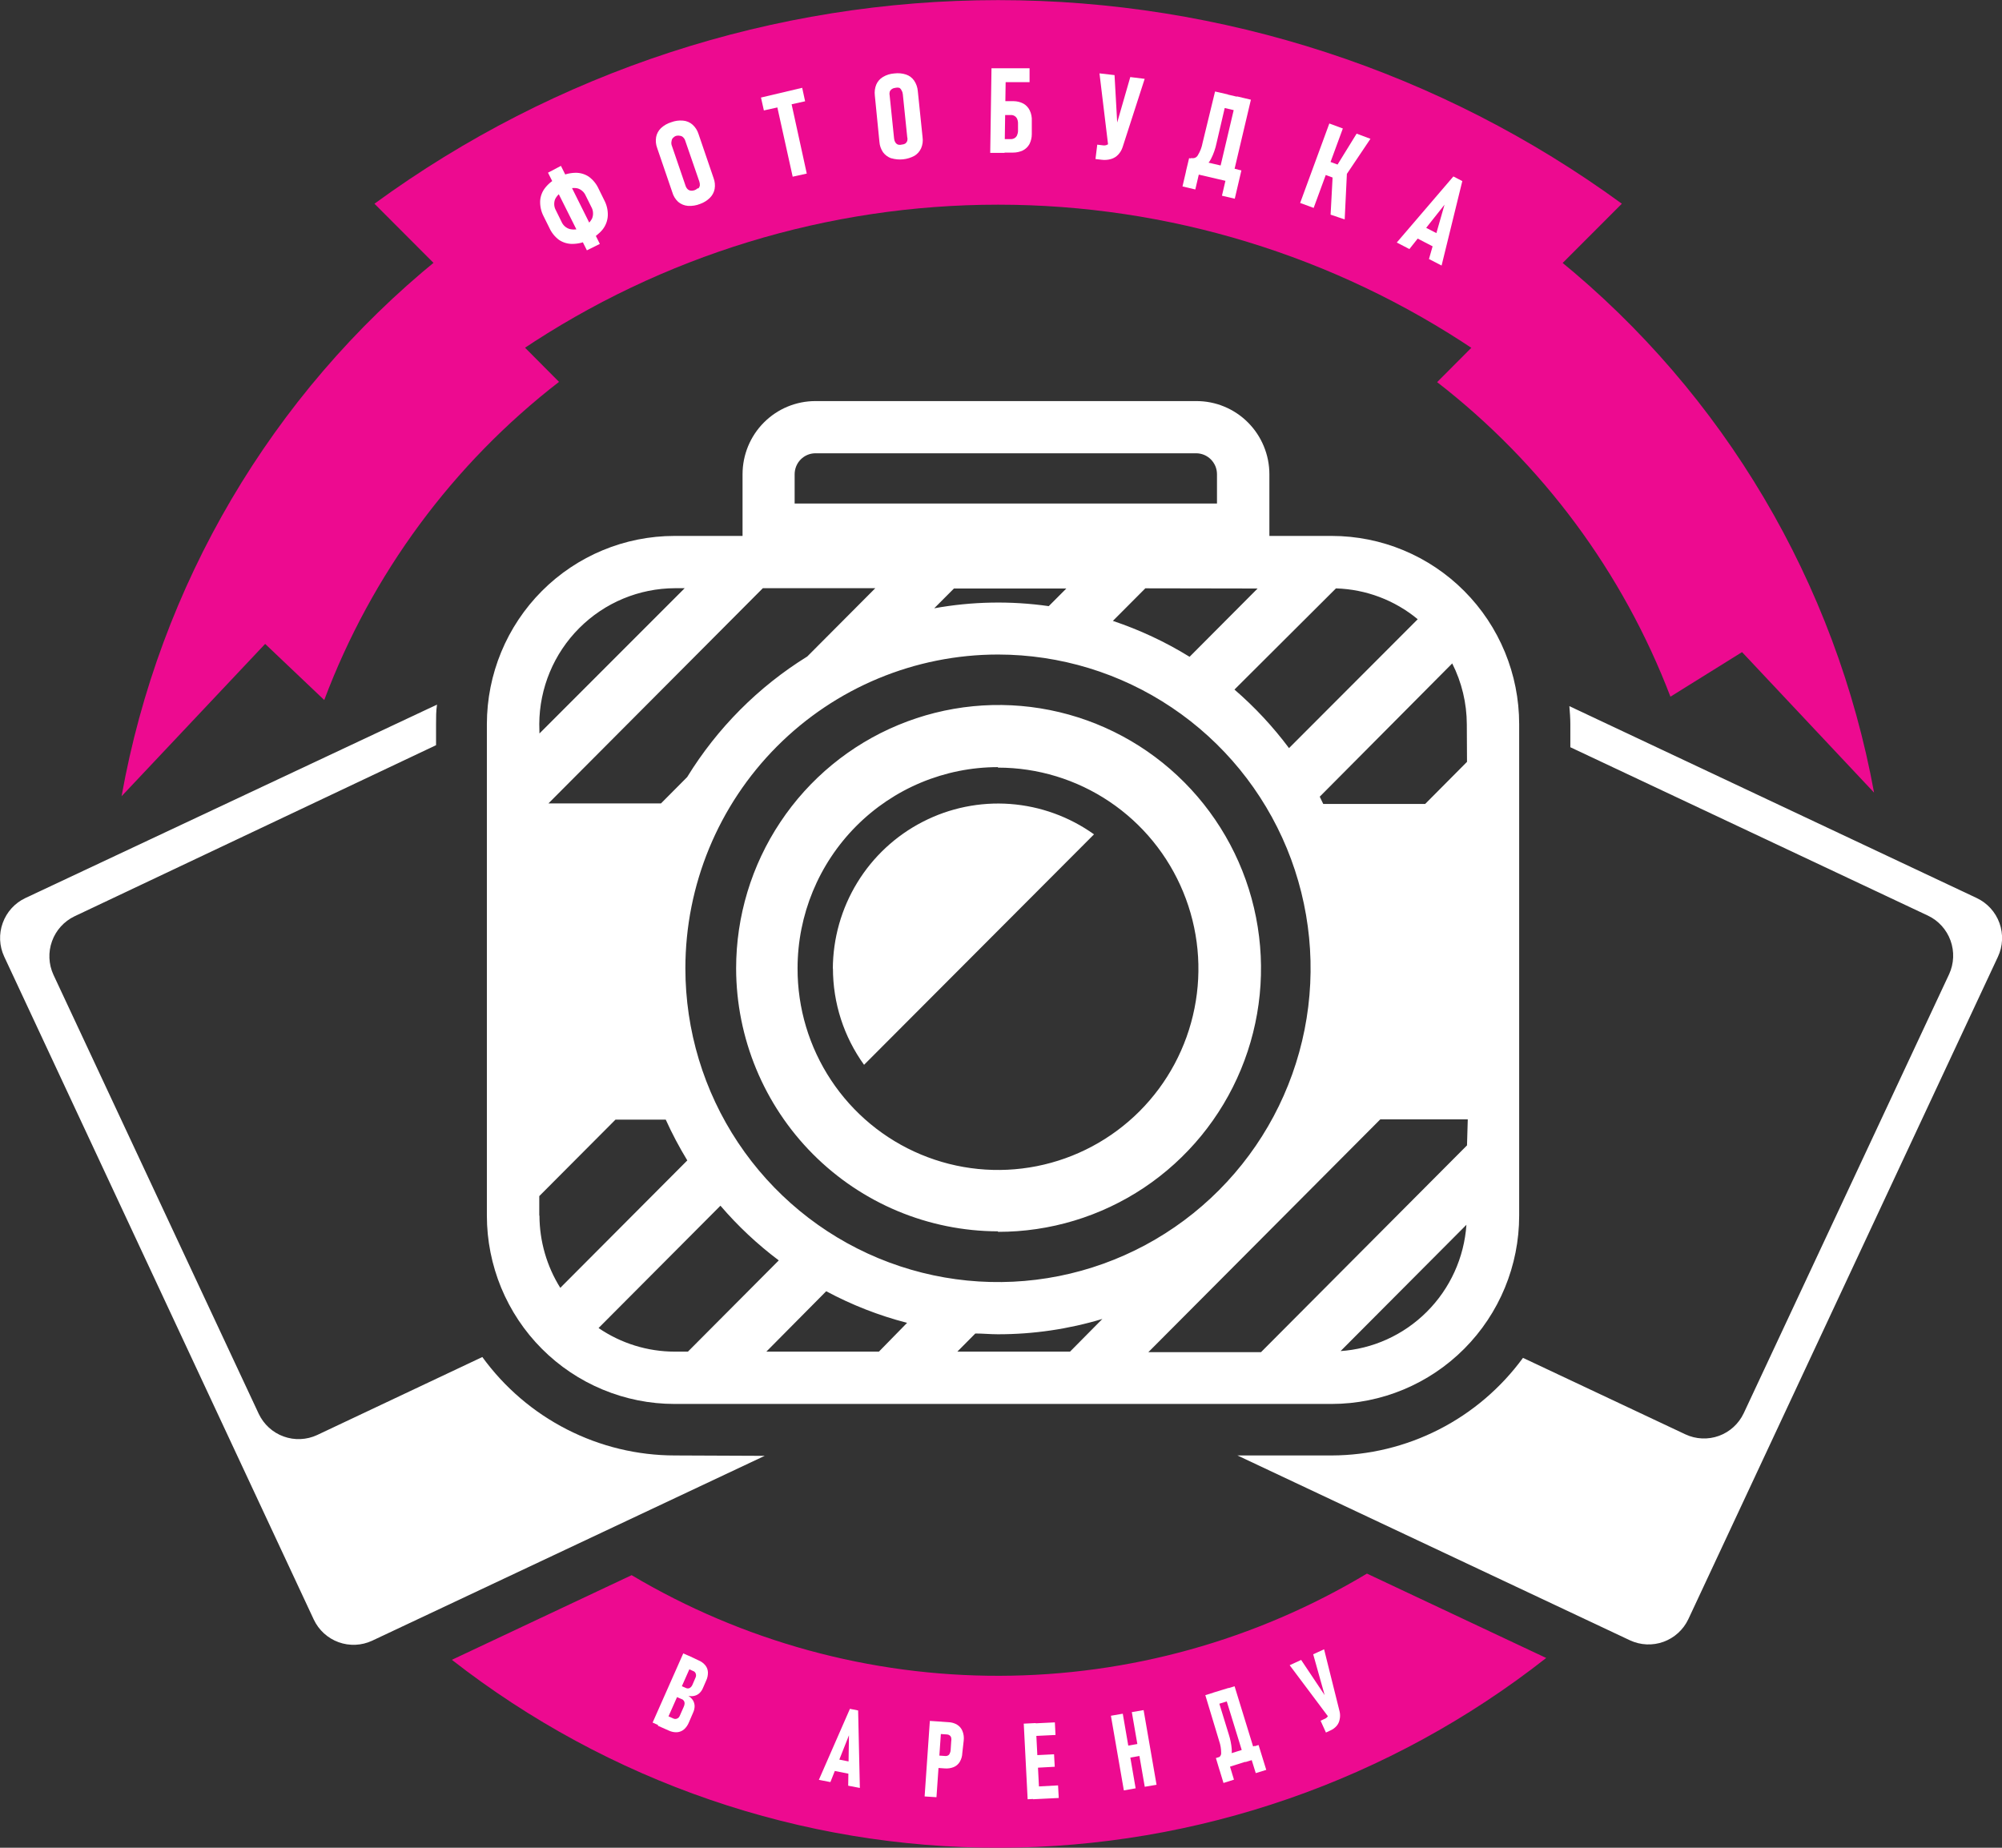 <svg width="52" height="48" viewBox="0 0 52 48" fill="none" xmlns="http://www.w3.org/2000/svg">
<rect x="0" y="0" width="52" height="48" fill="#333333" stroke="none"/>
<g clip-path="url(#clip0)">
<path d="M34.589 13.922H32.971V12.32C32.971 12.07 32.922 11.823 32.826 11.592C32.731 11.361 32.591 11.151 32.415 10.975C32.239 10.798 32.03 10.658 31.8 10.563C31.57 10.467 31.324 10.419 31.075 10.419H21.18C20.678 10.419 20.196 10.619 19.841 10.976C19.486 11.332 19.287 11.816 19.287 12.32V13.922H17.519C16.227 13.922 14.988 14.437 14.075 15.353C13.161 16.27 12.647 17.514 12.646 18.811V31.579C12.646 32.221 12.773 32.858 13.017 33.451C13.262 34.044 13.621 34.584 14.074 35.038C14.526 35.492 15.063 35.852 15.655 36.098C16.246 36.344 16.879 36.471 17.519 36.471H34.589C35.881 36.47 37.12 35.954 38.033 35.037C38.946 34.12 39.459 32.876 39.459 31.579V18.811C39.459 17.514 38.946 16.27 38.033 15.354C37.12 14.437 35.881 13.922 34.589 13.922ZM34.7 15.285C35.477 15.308 36.224 15.589 36.824 16.086L33.481 19.434C33.065 18.877 32.59 18.367 32.064 17.913L34.7 15.285ZM25.927 17.003C27.532 17.005 29.102 17.483 30.436 18.38C31.771 19.276 32.811 20.549 33.425 22.039C34.038 23.528 34.199 25.167 33.885 26.747C33.571 28.328 32.797 29.78 31.661 30.919C30.526 32.059 29.079 32.835 27.504 33.149C25.929 33.463 24.297 33.301 22.813 32.684C21.33 32.067 20.062 31.022 19.17 29.682C18.278 28.342 17.802 26.766 17.802 25.154C17.802 22.993 18.657 20.92 20.179 19.392C21.701 17.863 23.766 17.004 25.919 17.003H25.927ZM24.273 15.794L24.778 15.288H27.697L27.24 15.746C26.252 15.605 25.247 15.624 24.265 15.802L24.273 15.794ZM32.665 15.288L30.898 17.062C30.272 16.675 29.603 16.363 28.906 16.129L29.749 15.283L32.665 15.288ZM20.64 12.32C20.64 12.176 20.697 12.037 20.798 11.935C20.899 11.833 21.037 11.775 21.18 11.775H31.067C31.138 11.775 31.209 11.789 31.275 11.816C31.341 11.844 31.401 11.884 31.451 11.934C31.501 11.985 31.541 12.045 31.569 12.111C31.596 12.177 31.61 12.248 31.61 12.32V13.08H20.64V12.32ZM19.814 15.28H22.735L20.968 17.054C19.699 17.84 18.631 18.913 17.848 20.187L17.168 20.871H14.245L19.814 15.28ZM14.007 18.811C14.012 17.874 14.385 16.978 15.045 16.317C15.705 15.655 16.599 15.283 17.532 15.28H17.784L14.012 19.054L14.007 18.811ZM14.007 31.579V31.072L15.987 29.085H17.292C17.457 29.45 17.644 29.803 17.852 30.145L14.553 33.455C14.201 32.892 14.014 32.243 14.012 31.579H14.007ZM17.527 35.112C16.821 35.112 16.131 34.898 15.547 34.499L18.713 31.321C19.165 31.849 19.673 32.325 20.228 32.742L17.868 35.112H17.527ZM22.829 35.112H19.905L21.46 33.543C22.125 33.9 22.831 34.176 23.561 34.364L22.829 35.112ZM27.793 35.112H24.866L25.333 34.641C25.528 34.641 25.722 34.661 25.919 34.661C26.838 34.662 27.753 34.528 28.633 34.263L27.793 35.112ZM34.806 35.112L38.089 31.817C38.03 32.671 37.664 33.475 37.059 34.078C36.455 34.682 35.652 35.045 34.801 35.099L34.806 35.112ZM38.104 29.754L32.754 35.125H29.828L35.852 29.078H38.124L38.104 29.754ZM38.104 19.791L37.018 20.884H34.37L34.279 20.696L37.72 17.234C37.968 17.725 38.098 18.268 38.099 18.818L38.104 19.791ZM25.924 32C27.273 32.002 28.592 31.603 29.715 30.853C30.838 30.102 31.713 29.035 32.231 27.784C32.749 26.534 32.886 25.158 32.624 23.83C32.363 22.501 31.714 21.281 30.762 20.323C29.809 19.364 28.594 18.711 27.271 18.446C25.949 18.181 24.577 18.316 23.331 18.834C22.085 19.351 21.019 20.228 20.27 21.354C19.52 22.479 19.12 23.803 19.12 25.157C19.123 26.966 19.841 28.701 21.115 29.981C22.389 31.261 24.116 31.982 25.919 31.987L25.924 32ZM25.924 19.941C26.954 19.941 27.961 20.249 28.817 20.824C29.673 21.399 30.34 22.216 30.733 23.172C31.127 24.127 31.229 25.179 31.026 26.193C30.824 27.207 30.327 28.138 29.598 28.868C28.868 29.598 27.939 30.094 26.929 30.294C25.918 30.494 24.871 30.389 23.92 29.991C22.969 29.594 22.157 28.922 21.587 28.061C21.016 27.2 20.713 26.188 20.716 25.154C20.716 23.769 21.264 22.44 22.24 21.46C23.215 20.48 24.539 19.929 25.919 19.928L25.924 19.941ZM21.632 25.167C21.635 24.377 21.854 23.603 22.266 22.929C22.677 22.256 23.265 21.709 23.966 21.349C24.666 20.988 25.451 20.828 26.236 20.885C27.021 20.943 27.775 21.216 28.416 21.674L22.443 27.661C21.917 26.932 21.634 26.054 21.635 25.154L21.632 25.167Z" fill="white"/>
<path d="M17.532 37.809C16.556 37.809 15.594 37.577 14.725 37.132C13.855 36.688 13.102 36.043 12.528 35.252L8.236 37.279C7.962 37.406 7.649 37.419 7.366 37.316C7.082 37.213 6.851 37.002 6.721 36.729L1.389 25.324C1.262 25.049 1.248 24.735 1.351 24.451C1.453 24.166 1.664 23.933 1.936 23.803L11.326 19.358V18.811C11.326 18.636 11.326 18.463 11.351 18.304L0.659 23.329C0.385 23.458 0.174 23.691 0.071 23.976C-0.033 24.261 -0.019 24.575 0.109 24.85L8.15 42.072C8.279 42.346 8.511 42.557 8.794 42.66C9.078 42.763 9.391 42.749 9.665 42.622L19.862 37.819L17.532 37.809Z" fill="white"/>
<path d="M51.344 23.329L40.763 18.344C40.775 18.499 40.788 18.653 40.788 18.811V19.411L50.077 23.786C50.349 23.915 50.56 24.148 50.663 24.433C50.766 24.717 50.753 25.031 50.627 25.306L45.292 36.711C45.163 36.985 44.931 37.197 44.648 37.3C44.364 37.403 44.051 37.389 43.777 37.261L39.558 35.274C38.985 36.057 38.237 36.695 37.374 37.135C36.511 37.575 35.558 37.806 34.59 37.809H32.141L42.338 42.612C42.612 42.739 42.925 42.753 43.208 42.65C43.492 42.547 43.724 42.335 43.853 42.062L51.894 24.855C52.023 24.58 52.037 24.264 51.934 23.978C51.831 23.692 51.618 23.459 51.344 23.329Z" fill="white"/>
<path d="M11.361 6.744C7.049 10.252 4.138 15.2 3.158 20.684L6.887 16.727L8.422 18.185C9.651 14.915 11.762 12.053 14.52 9.92L11.361 6.744Z" fill="#ED0A90"/>
<path d="M42.126 5.292C37.418 1.855 31.747 0.003 25.926 0.003C20.105 0.003 14.433 1.855 9.726 5.292L13.53 9.104C17.196 6.635 21.51 5.317 25.924 5.317C30.338 5.317 34.653 6.635 38.319 9.104L42.126 5.292Z" fill="#ED0A90"/>
<path d="M40.492 6.751L37.328 9.927C40.057 12.04 42.154 14.867 43.388 18.098L45.248 16.94L48.677 20.59C47.68 15.144 44.777 10.236 40.492 6.751Z" fill="#ED0A90"/>
<path d="M35.505 40.878C32.62 42.609 29.323 43.526 25.961 43.533C22.6 43.541 19.298 42.637 16.406 40.919L11.737 43.118C15.803 46.291 20.808 48.009 25.957 48C31.107 47.991 36.106 46.256 40.161 43.07L35.505 40.878Z" fill="#ED0A90"/>
<path d="M14.878 6.336C14.751 6.339 14.626 6.303 14.52 6.232C14.41 6.15 14.323 6.041 14.267 5.915L14.121 5.621C14.056 5.498 14.025 5.36 14.03 5.221C14.037 5.094 14.084 4.973 14.164 4.874C14.258 4.758 14.377 4.666 14.512 4.603C14.644 4.532 14.79 4.493 14.939 4.489C15.066 4.485 15.192 4.521 15.297 4.592C15.407 4.674 15.494 4.782 15.55 4.907L15.696 5.203C15.761 5.326 15.792 5.463 15.787 5.601C15.781 5.732 15.734 5.858 15.653 5.961C15.559 6.076 15.44 6.167 15.305 6.23C15.172 6.296 15.027 6.333 14.878 6.336ZM14.234 4.486L14.57 4.309L15.58 6.336L15.244 6.503L14.234 4.486ZM15.381 5.67C15.399 5.623 15.407 5.572 15.403 5.522C15.4 5.471 15.385 5.422 15.36 5.378L15.214 5.084C15.194 5.038 15.165 4.996 15.127 4.963C15.09 4.93 15.045 4.905 14.997 4.892C14.885 4.871 14.77 4.89 14.671 4.947C14.562 4.989 14.472 5.069 14.419 5.173C14.4 5.22 14.393 5.27 14.396 5.321C14.399 5.371 14.414 5.42 14.439 5.464L14.585 5.761C14.605 5.807 14.634 5.848 14.672 5.881C14.71 5.914 14.754 5.938 14.802 5.951C14.921 5.978 15.045 5.958 15.148 5.895C15.25 5.85 15.332 5.77 15.381 5.67Z" fill="white"/>
<path d="M17.868 5.348C17.775 5.341 17.686 5.304 17.615 5.244C17.541 5.176 17.488 5.088 17.461 4.99L17.07 3.847C17.035 3.756 17.026 3.657 17.042 3.561C17.059 3.473 17.102 3.393 17.166 3.33C17.242 3.259 17.334 3.206 17.433 3.176C17.53 3.139 17.633 3.124 17.736 3.133C17.83 3.139 17.919 3.177 17.989 3.239C18.061 3.304 18.114 3.387 18.143 3.48L18.534 4.625C18.569 4.716 18.578 4.814 18.562 4.909C18.545 4.997 18.502 5.077 18.438 5.14C18.367 5.21 18.28 5.264 18.186 5.297C18.085 5.338 17.976 5.355 17.868 5.348ZM18.135 4.899C18.158 4.877 18.174 4.847 18.178 4.815C18.18 4.78 18.175 4.745 18.163 4.712L17.799 3.657C17.789 3.624 17.771 3.593 17.746 3.569C17.725 3.546 17.696 3.532 17.666 3.528C17.633 3.52 17.598 3.52 17.565 3.528C17.533 3.538 17.504 3.557 17.481 3.581C17.46 3.603 17.447 3.632 17.444 3.662C17.435 3.696 17.435 3.732 17.444 3.766L17.805 4.821C17.815 4.855 17.833 4.886 17.858 4.912C17.88 4.934 17.908 4.948 17.938 4.952C17.972 4.957 18.006 4.953 18.038 4.942C18.07 4.931 18.099 4.913 18.123 4.889L18.135 4.899Z" fill="white"/>
<path d="M19.766 2.534L20.836 2.281L20.912 2.631L19.841 2.869L19.766 2.534ZM20.157 2.636L20.523 2.534L20.955 4.509L20.589 4.59L20.157 2.636Z" fill="white"/>
<path d="M23.145 4.111C23.061 4.08 22.988 4.026 22.935 3.954C22.881 3.873 22.848 3.78 22.842 3.683L22.723 2.481C22.711 2.384 22.724 2.285 22.761 2.195C22.797 2.113 22.857 2.045 22.933 2C23.022 1.946 23.124 1.915 23.228 1.908C23.331 1.895 23.435 1.904 23.533 1.936C23.619 1.964 23.692 2.02 23.743 2.093C23.798 2.174 23.831 2.267 23.839 2.365L23.963 3.566C23.977 3.663 23.964 3.762 23.925 3.852C23.888 3.933 23.829 4.001 23.753 4.047C23.569 4.147 23.353 4.17 23.152 4.111H23.145ZM23.508 3.733C23.534 3.716 23.553 3.691 23.564 3.662C23.573 3.628 23.573 3.592 23.564 3.558L23.45 2.448C23.447 2.413 23.436 2.379 23.417 2.349C23.406 2.321 23.386 2.297 23.359 2.281C23.326 2.273 23.291 2.273 23.258 2.281C23.225 2.284 23.193 2.295 23.165 2.314C23.14 2.331 23.12 2.356 23.109 2.385C23.101 2.419 23.101 2.455 23.109 2.489L23.223 3.599C23.226 3.634 23.237 3.668 23.256 3.698C23.271 3.725 23.295 3.745 23.324 3.756C23.356 3.765 23.39 3.765 23.422 3.756C23.452 3.754 23.482 3.747 23.508 3.733Z" fill="white"/>
<path d="M25.753 1.774H26.126L26.093 3.971H25.72L25.753 1.774ZM25.917 3.614H26.253C26.287 3.615 26.321 3.606 26.351 3.589C26.38 3.572 26.403 3.546 26.417 3.515C26.433 3.478 26.442 3.437 26.442 3.396V3.219C26.444 3.176 26.437 3.134 26.422 3.094C26.409 3.063 26.387 3.035 26.358 3.016C26.329 2.997 26.295 2.987 26.26 2.988H25.922V2.628H26.328C26.416 2.629 26.503 2.65 26.581 2.691C26.653 2.732 26.711 2.794 26.747 2.869C26.787 2.953 26.805 3.047 26.8 3.14V3.487C26.8 3.575 26.779 3.662 26.74 3.741C26.701 3.813 26.641 3.871 26.568 3.908C26.489 3.945 26.403 3.964 26.316 3.964H25.909L25.917 3.614ZM25.985 1.774H26.742V2.134H25.985V1.774Z" fill="white"/>
<path d="M29.159 3.822C29.135 3.896 29.096 3.963 29.042 4.019C28.992 4.073 28.928 4.111 28.858 4.131C28.776 4.155 28.69 4.161 28.606 4.149L28.454 4.131L28.5 3.758L28.651 3.776C28.689 3.782 28.728 3.776 28.762 3.758C28.797 3.741 28.827 3.716 28.851 3.685C28.877 3.647 28.897 3.605 28.909 3.561L29.358 2.002L29.732 2.048L29.159 3.822ZM28.558 1.906L28.949 1.951L29.042 3.611L28.79 3.827L28.558 1.906Z" fill="white"/>
<path d="M30.886 4.108L31.219 4.187L31.047 4.922L30.714 4.843L30.886 4.108ZM30.886 4.108L32.148 4.402L32.065 4.752L30.802 4.458L30.886 4.108ZM30.926 4.108H30.959C30.99 4.113 31.022 4.108 31.05 4.094C31.078 4.08 31.101 4.057 31.115 4.029C31.175 3.932 31.216 3.823 31.236 3.71L31.56 2.377L31.893 2.453L31.598 3.72C31.569 3.861 31.521 3.998 31.456 4.126C31.408 4.222 31.334 4.303 31.241 4.359C31.147 4.408 31.038 4.419 30.936 4.389L30.873 4.374L30.926 4.108ZM32.128 2.504L32.491 2.59L31.986 4.729L31.623 4.645L32.128 2.504ZM31.812 2.438L32.299 2.552L32.219 2.902L31.734 2.788L31.812 2.438ZM31.911 4.349L32.244 4.427L32.072 5.162L31.739 5.084L31.911 4.349Z" fill="white"/>
<path d="M34.528 3.208L34.879 3.338L34.121 5.401L33.77 5.272L34.528 3.208ZM34.364 4.136L34.909 4.336L34.785 4.676L34.24 4.473L34.364 4.136ZM34.616 4.549L34.987 4.455L34.927 5.7L34.561 5.576L34.616 4.549ZM34.702 4.339L35.237 3.472L35.596 3.606L34.874 4.681L34.702 4.339Z" fill="white"/>
<path d="M37.75 4.584L37.982 4.704L37.444 6.898L37.116 6.729L37.52 5.317L36.608 6.47L36.28 6.3L37.75 4.584ZM36.914 5.852L37.444 6.125L37.285 6.437L36.755 6.163L36.914 5.852Z" fill="white"/>
<path d="M17.747 42.951L18.032 43.078L17.236 44.875L16.951 44.748L17.747 42.951ZM17.241 44.533L17.494 44.644C17.509 44.651 17.525 44.654 17.541 44.654C17.557 44.654 17.573 44.651 17.587 44.644C17.603 44.638 17.617 44.628 17.629 44.616C17.64 44.603 17.649 44.589 17.656 44.573L17.762 44.332C17.774 44.306 17.781 44.278 17.782 44.249C17.783 44.226 17.776 44.204 17.764 44.185C17.751 44.164 17.732 44.148 17.709 44.14L17.456 44.031L17.582 43.747L17.82 43.851C17.834 43.858 17.85 43.861 17.866 43.861C17.883 43.861 17.898 43.858 17.913 43.851C17.946 43.831 17.972 43.801 17.986 43.765L18.07 43.57C18.076 43.554 18.079 43.538 18.079 43.521C18.079 43.505 18.076 43.489 18.07 43.473C18.064 43.459 18.056 43.445 18.045 43.434C18.034 43.423 18.021 43.415 18.006 43.41L17.767 43.303L17.895 43.014L18.148 43.134C18.216 43.162 18.275 43.206 18.322 43.263C18.363 43.315 18.386 43.379 18.388 43.445C18.389 43.521 18.373 43.596 18.34 43.663L18.256 43.856C18.235 43.906 18.203 43.951 18.163 43.988C18.127 44.02 18.082 44.043 18.034 44.054C17.984 44.066 17.931 44.066 17.88 44.054C17.927 44.084 17.968 44.123 17.999 44.17C18.026 44.215 18.04 44.265 18.042 44.317C18.042 44.376 18.029 44.434 18.004 44.487L17.895 44.74C17.867 44.811 17.823 44.875 17.767 44.925C17.716 44.968 17.653 44.994 17.587 44.999C17.515 45.003 17.443 44.989 17.378 44.959L17.085 44.829L17.241 44.533Z" fill="white"/>
<path d="M22.076 44.391L22.289 44.434L22.334 46.446L22.031 46.388L22.051 45.078L21.569 46.294L21.269 46.236L22.076 44.391ZM21.678 45.686L22.165 45.782L22.102 46.089L21.617 45.992L21.678 45.686Z" fill="white"/>
<path d="M24.152 44.705L24.46 44.725L24.324 46.687L24.016 46.667L24.152 44.705ZM24.238 45.595L24.558 45.617C24.581 45.619 24.604 45.614 24.624 45.602C24.645 45.591 24.662 45.572 24.669 45.549C24.683 45.523 24.691 45.495 24.692 45.465L24.707 45.235C24.713 45.205 24.713 45.174 24.707 45.144C24.702 45.12 24.688 45.098 24.669 45.083C24.651 45.068 24.628 45.059 24.604 45.057L24.283 45.035L24.306 44.715L24.634 44.738C24.714 44.74 24.793 44.763 24.861 44.804C24.923 44.842 24.971 44.899 24.998 44.966C25.031 45.046 25.042 45.134 25.031 45.22L24.995 45.539C24.993 45.619 24.97 45.698 24.93 45.767C24.893 45.828 24.839 45.877 24.773 45.904C24.699 45.934 24.618 45.946 24.538 45.939L24.21 45.916L24.238 45.595Z" fill="white"/>
<path d="M26.591 44.776L26.901 44.761L27.002 46.725L26.692 46.74L26.591 44.776ZM26.73 44.776L27.399 44.743L27.416 45.07L26.747 45.103L26.73 44.776ZM26.773 45.602L27.378 45.572L27.396 45.896L26.788 45.929L26.773 45.602ZM26.813 46.416L27.482 46.38L27.5 46.707L26.831 46.74L26.813 46.416Z" fill="white"/>
<path d="M28.855 44.571L29.163 44.518L29.497 46.456L29.191 46.51L28.855 44.571ZM29.146 45.374L29.744 45.27L29.8 45.58L29.199 45.686L29.146 45.374ZM29.398 44.477L29.704 44.424L30.04 46.363L29.734 46.416L29.398 44.477Z" fill="white"/>
<path d="M31.615 45.66H31.64C31.665 45.651 31.687 45.633 31.701 45.609C31.715 45.586 31.721 45.558 31.718 45.531C31.718 45.429 31.701 45.328 31.668 45.232L31.307 44.036L31.577 43.952L31.918 45.06C31.957 45.182 31.982 45.307 31.993 45.435C32.002 45.53 31.984 45.625 31.943 45.711C31.898 45.788 31.825 45.845 31.738 45.868L31.688 45.883L31.615 45.66ZM31.514 43.97L31.913 43.848L32.006 44.155L31.61 44.277L31.514 43.97ZM31.582 45.67L32.592 45.354L32.685 45.66L31.675 45.98L31.582 45.67ZM31.582 45.67L31.855 45.587L32.051 46.231L31.779 46.317L31.582 45.67ZM31.771 43.896L32.067 43.805L32.645 45.683L32.349 45.774L31.771 43.896ZM32.417 45.417L32.69 45.331L32.89 45.977L32.617 46.061L32.417 45.417Z" fill="white"/>
<path d="M33.498 43.258L33.796 43.121L34.619 44.353L34.531 44.637L33.498 43.258ZM34.796 44.464C34.811 44.531 34.811 44.6 34.796 44.667C34.785 44.729 34.758 44.787 34.718 44.834C34.673 44.886 34.618 44.926 34.556 44.953L34.44 45.007L34.301 44.7L34.417 44.647C34.446 44.634 34.471 44.613 34.488 44.586C34.504 44.556 34.514 44.523 34.516 44.49C34.518 44.449 34.513 44.407 34.5 44.368L34.109 42.974L34.392 42.845L34.796 44.464Z" fill="white"/>
</g>
<defs>
<clipPath id="clip0">
<rect width="52" height="48" fill="white"/>
</clipPath>
</defs>
</svg>

